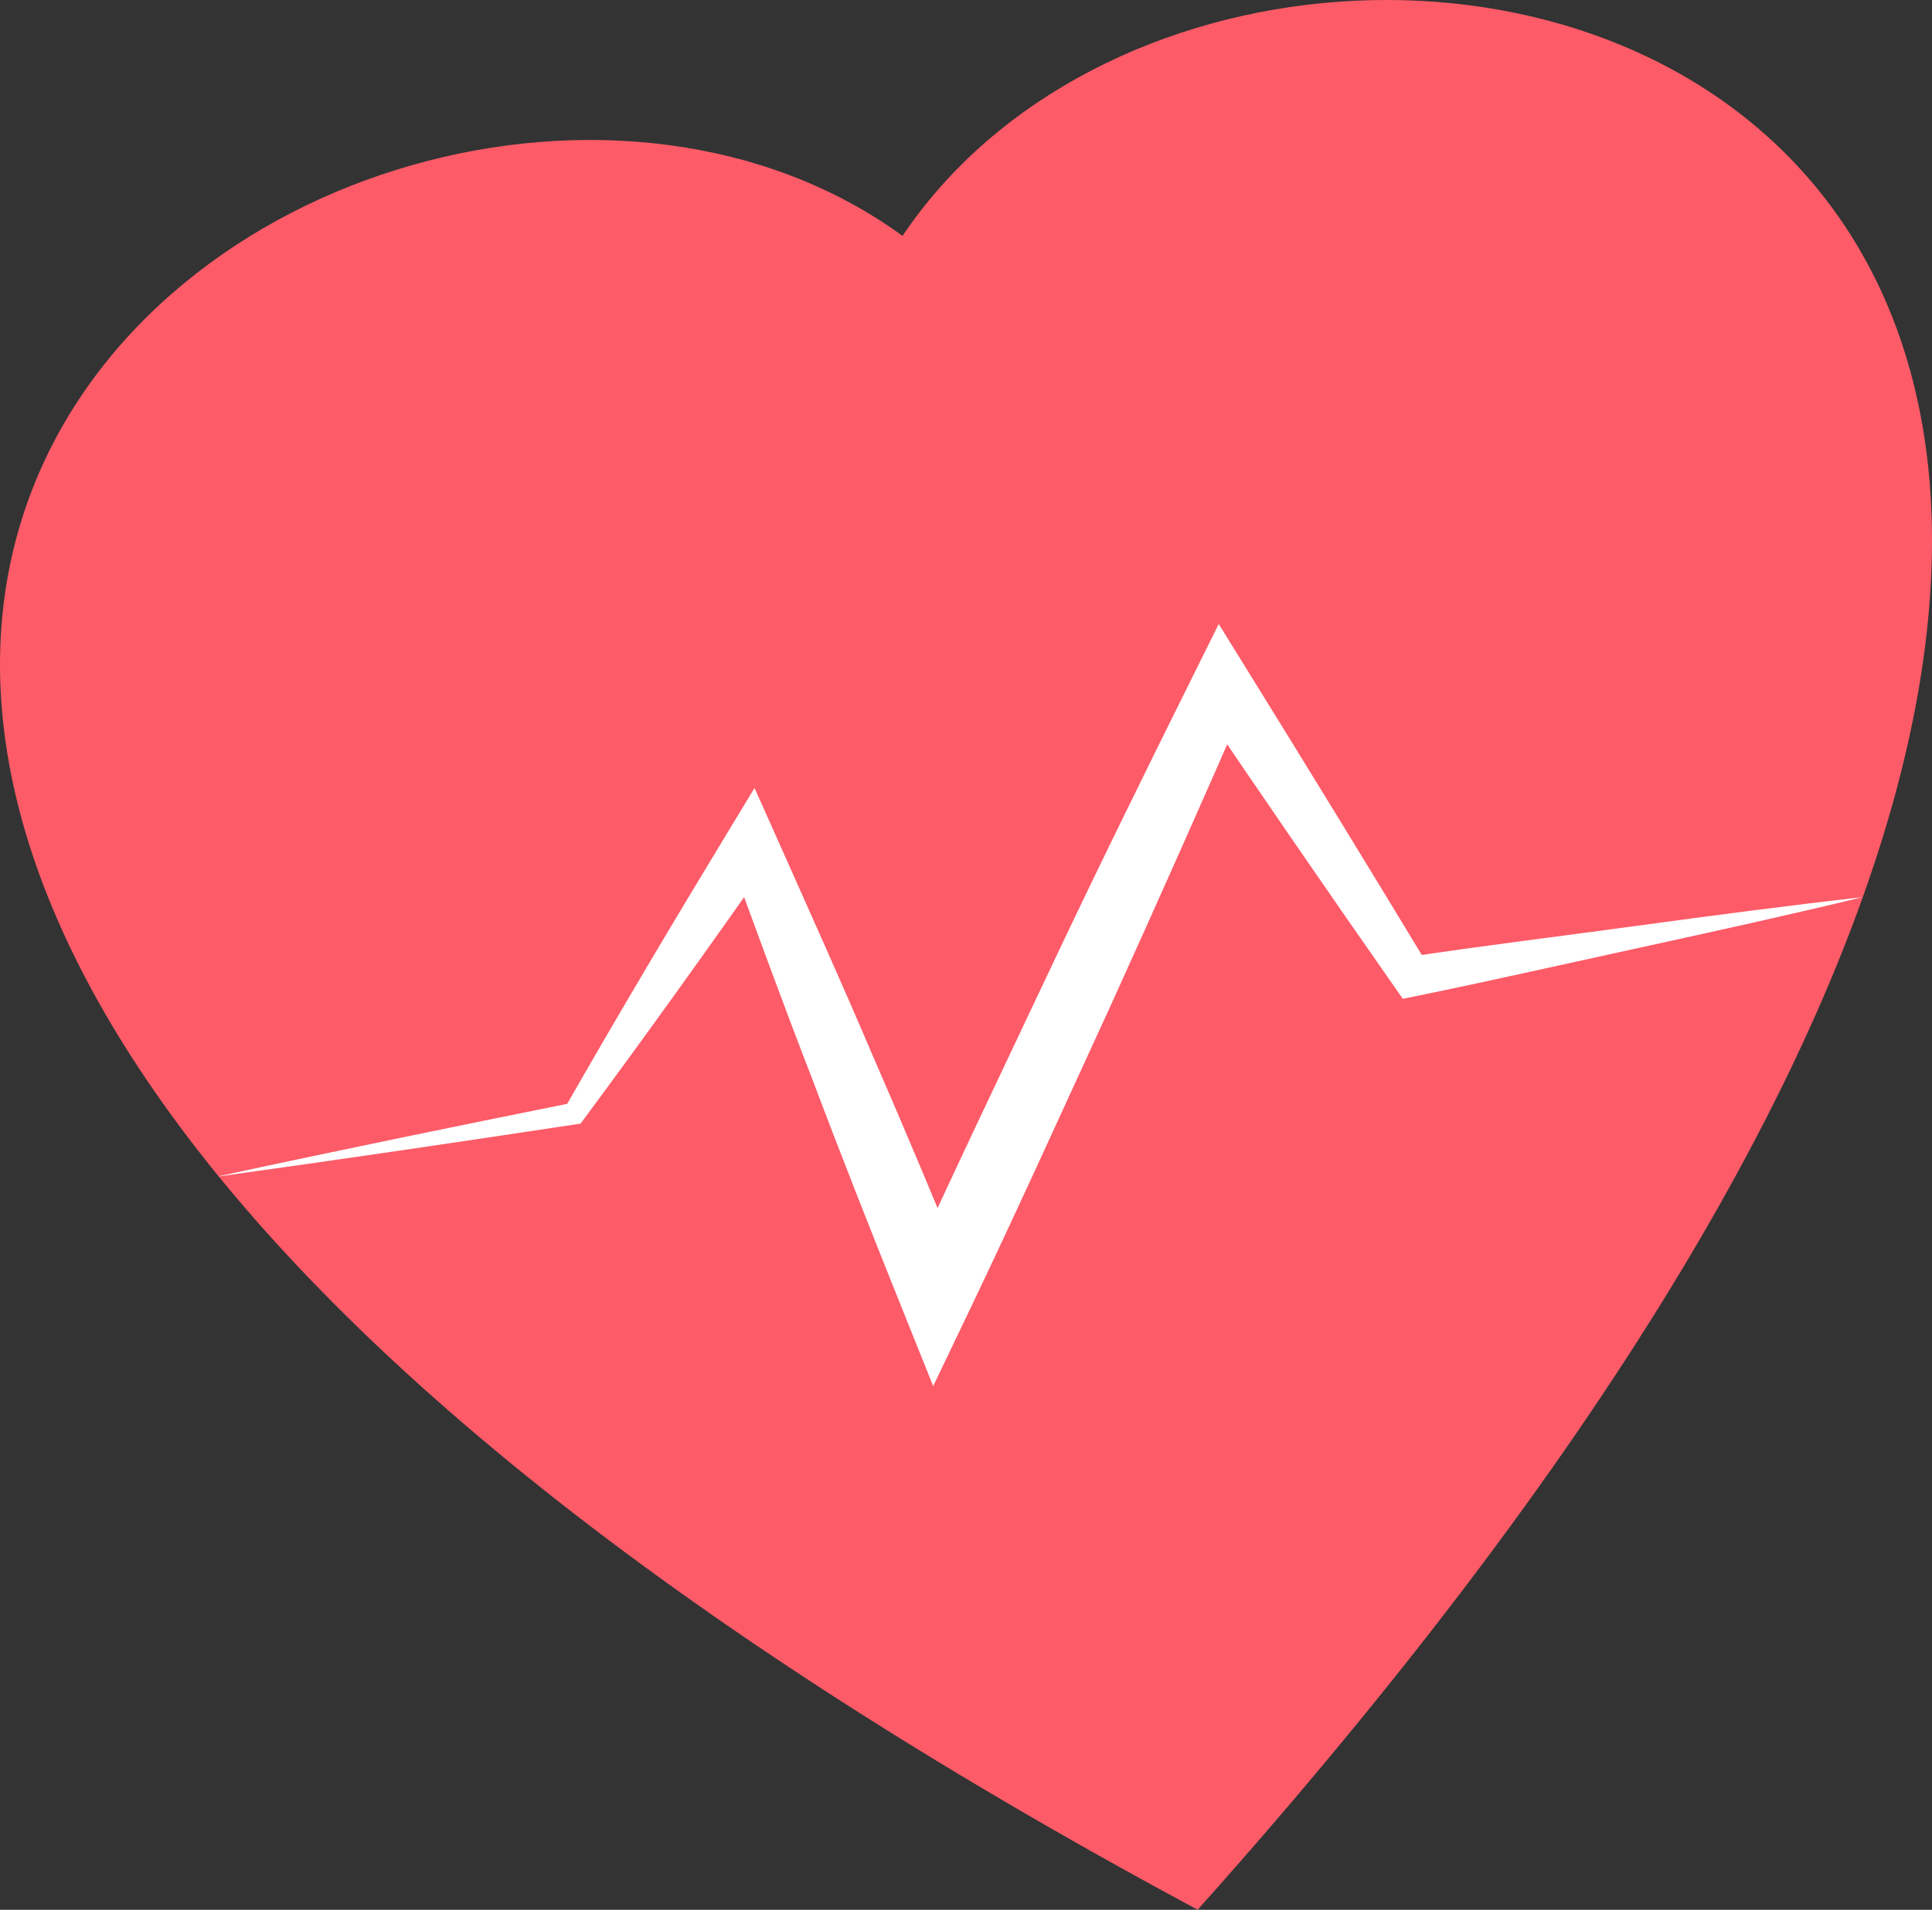 <svg xmlns="http://www.w3.org/2000/svg" xmlns:xlink="http://www.w3.org/1999/xlink" width="40.754" height="40.293" viewBox="0 0 40.754 40.293">
  <rect x="0" y="0" width="40.754" height="40.293" fill="#333333" stroke="none"/>
  <defs>
    <clipPath id="clip-path">
      <rect id="Rectangle_15763" data-name="Rectangle 15763" width="40.754" height="40.293" transform="translate(0 -0.001)" fill="none"/>
    </clipPath>
  </defs>
  <g id="Group_6080" data-name="Group 6080" transform="translate(0 0)">
    <g id="Group_6079" data-name="Group 6079" clip-path="url(#clip-path)">
      <path id="Path_77356" data-name="Path 77356" d="M19.038,4.977C7.421-3.489-20.328,15.82,25.264,40.292,59.738,1.7,27.059-6.951,19.038,4.977" fill="#fd5b68"/>
      <path id="Path_77357" data-name="Path 77357" d="M4.611,24.817c2.484-.538,4.972-1.048,7.462-1.55l-.153.1c1.13-1.979,2.294-3.935,3.474-5.88l.522-.862.426.953c.7,1.577,1.414,3.151,2.087,4.74.691,1.582,1.355,3.175,2.011,4.771l-1.381-.035c.981-2.167,2.011-4.312,3.025-6.463s2.066-4.287,3.124-6.418l.5-1.007.577.931q1.939,3.129,3.845,6.279l-.426-.185c1.592-.241,3.193-.435,4.789-.653s3.195-.428,4.8-.61c-1.568.378-3.142.726-4.717,1.069s-3.145.7-4.724,1.023l-.26.053-.167-.238q-2.11-3.016-4.173-6.066l1.077-.075q-1.425,3.271-2.9,6.521c-.994,2.161-1.973,4.33-3,6.475l-.744,1.554-.637-1.588c-.643-1.6-1.279-3.206-1.887-4.821-.626-1.608-1.216-3.231-1.811-4.852l.948.092c-1.307,1.862-2.63,3.714-3.987,5.544l-.066.088-.088.013c-2.511.38-5.024.751-7.542,1.1" fill="#fff"/>
    </g>
  </g>
</svg>

